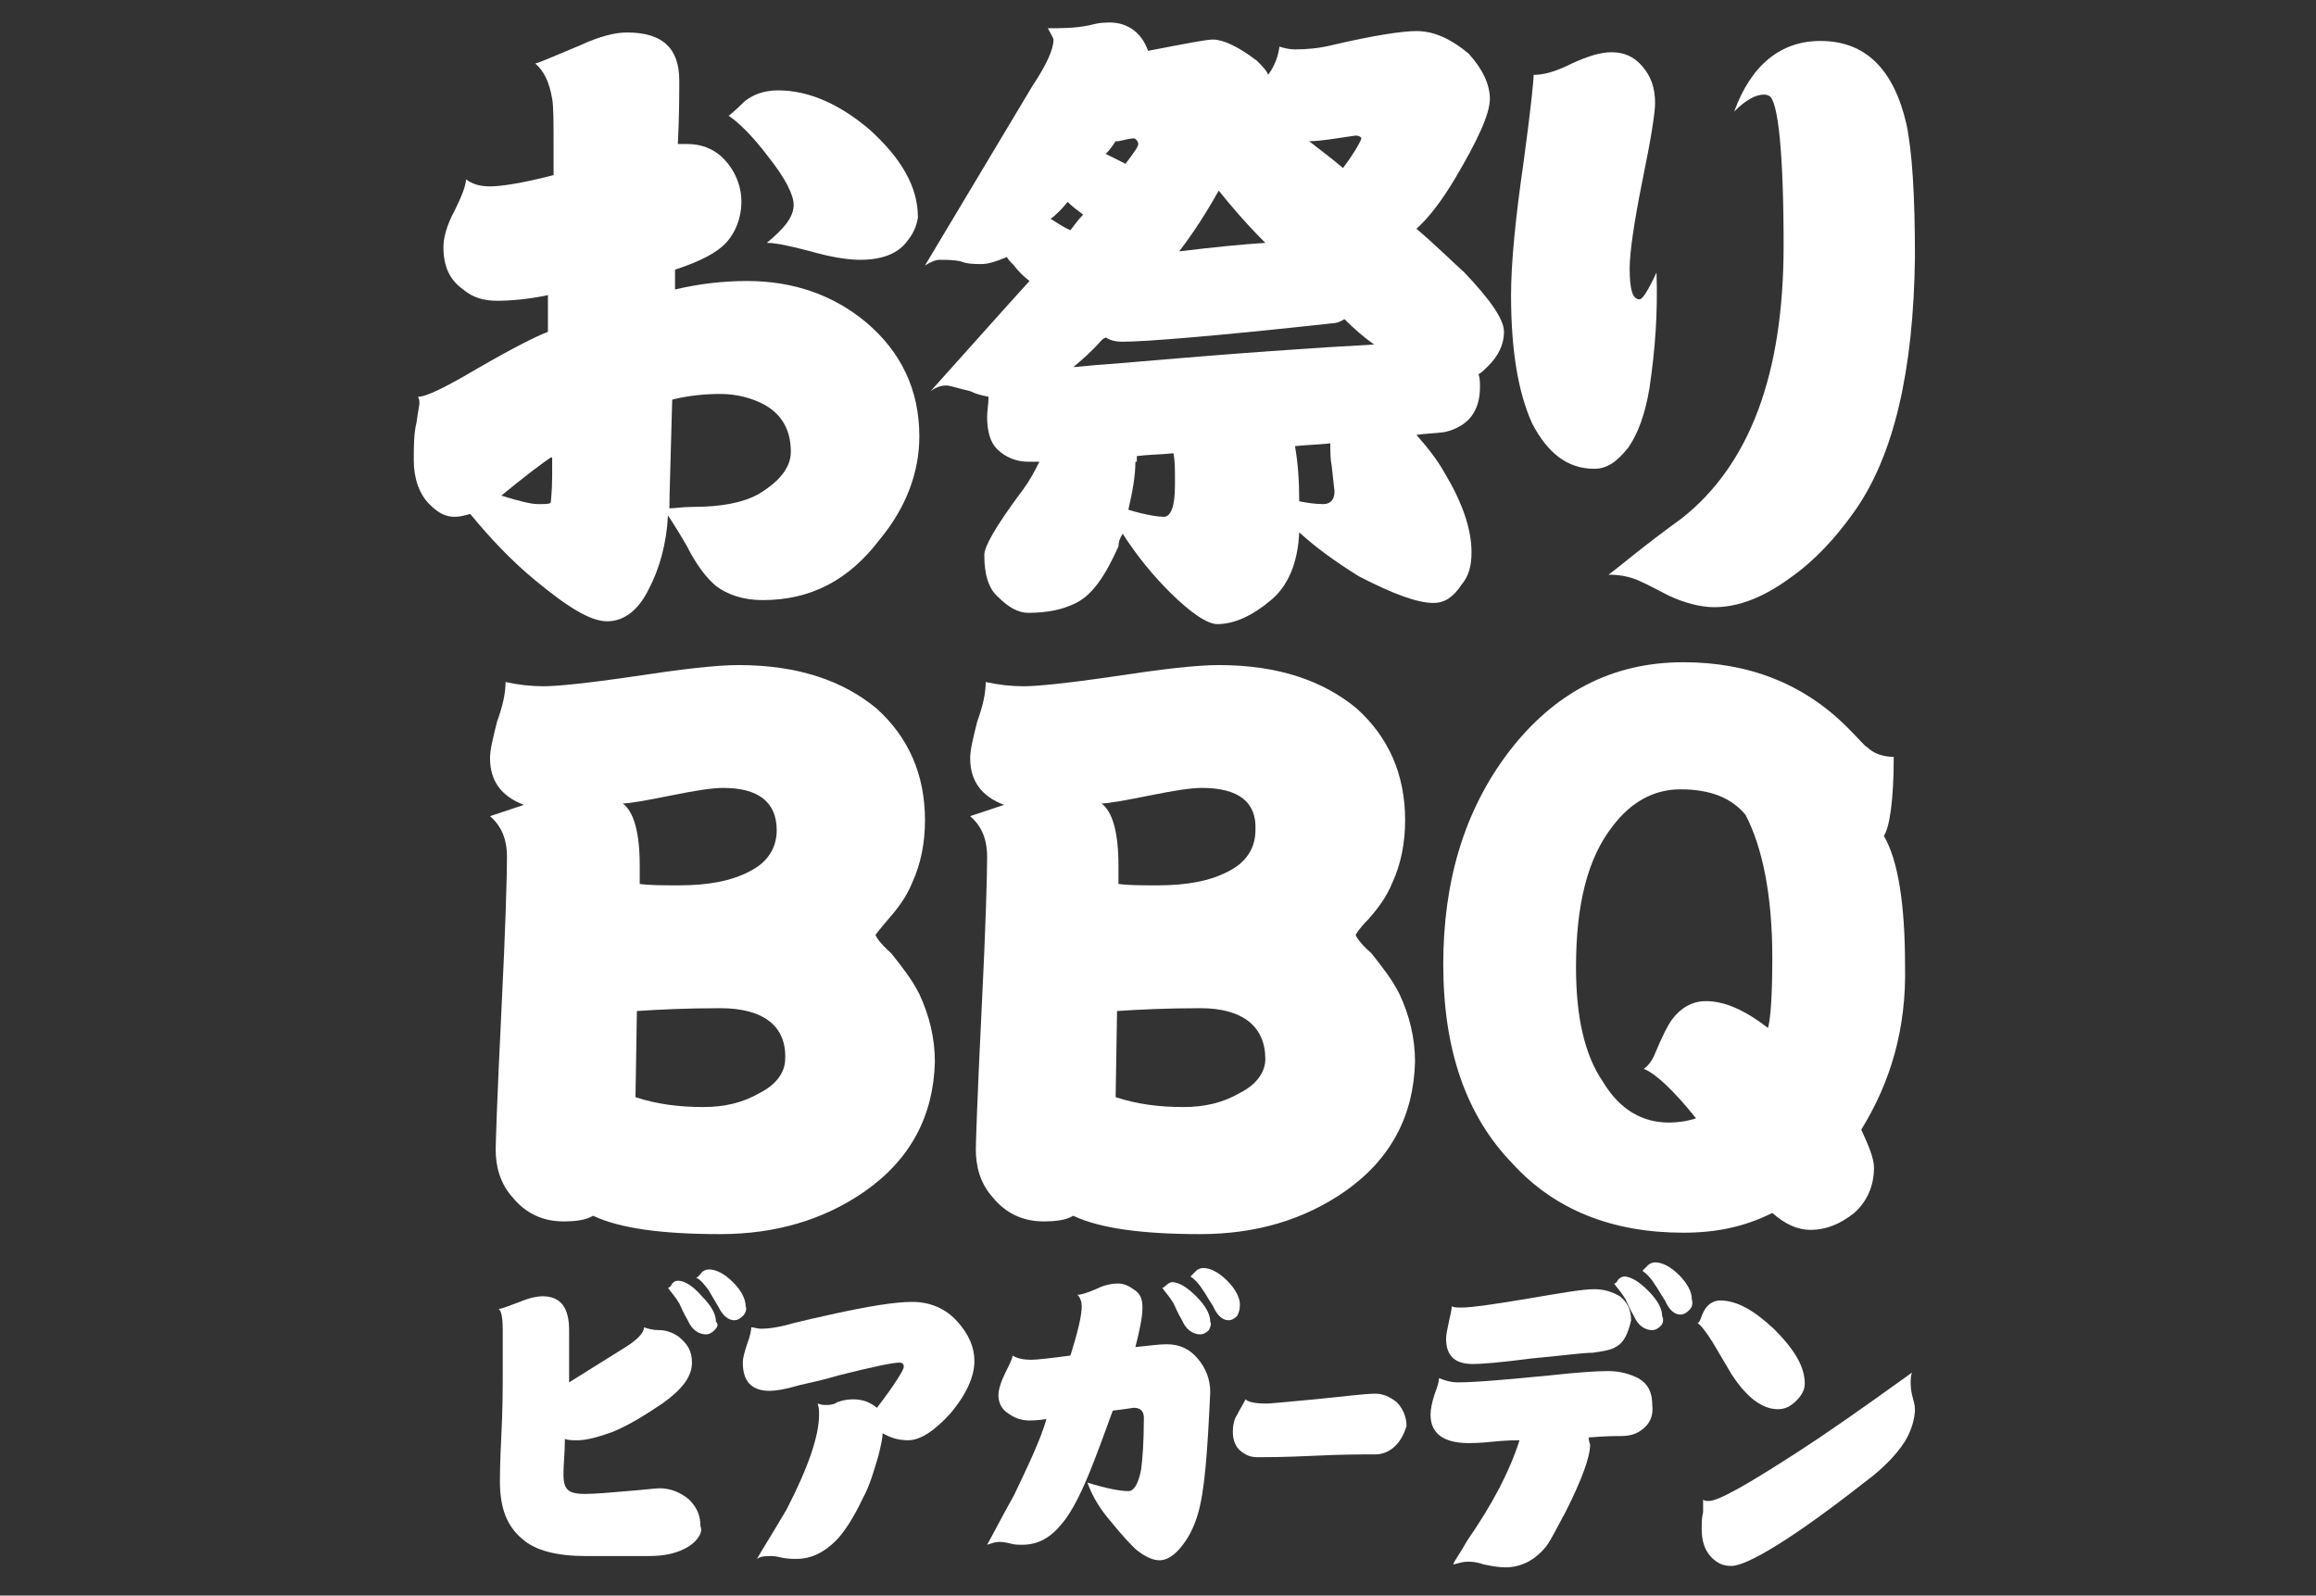 <?xml version="1.0" encoding="utf-8"?>
<!-- Generator: Adobe Illustrator 27.9.6, SVG Export Plug-In . SVG Version: 9.03 Build 54986)  -->
<!DOCTYPE svg PUBLIC "-//W3C//DTD SVG 1.1//EN" "http://www.w3.org/Graphics/SVG/1.1/DTD/svg11.dtd">
<svg version="1.1"
	 id="uuid-91d22a6d-38bf-4055-a501-d9088a8420f1" xmlns:x="http://ns.adobe.com/Extensibility/1.0/" xmlns:i="http://ns.adobe.com/AdobeIllustrator/10.0/" xmlns:graph="http://ns.adobe.com/Graphs/1.0/"
	 xmlns="http://www.w3.org/2000/svg" xmlns:xlink="http://www.w3.org/1999/xlink" x="0px" y="0px" viewBox="0 0 164 113"
	 style="enable-background:new 0 0 164 113;" xml:space="preserve">
<rect x="0" y="0" width="164" height="113" fill="#333333" stroke="none"/>
<style type="text/css">
	.st0{fill:#FFFFFF;}
</style>
<g>
	<path class="st0" d="M62.3,38.2c-2.2,2.9-4.9,4.3-8.3,4.3c-1.4,0-2.5-0.4-3.3-1c-0.7-0.6-1.4-1.5-2.1-2.9c-0.3-0.5-0.7-1.2-1.3-2.1
		c-0.1,2-0.6,3.8-1.4,5.3C45.2,43.2,44.2,44,43,44c-1.2,0-2.8-1-5.1-2.9c-1.7-1.4-3.2-3-4.6-4.7c-0.4,0.1-0.7,0.2-1.1,0.2
		c-0.7,0-1.2-0.3-1.8-0.9c-0.7-0.7-1.1-1.8-1.1-3.1c0-1,0-1.9,0.2-2.7c0.1-0.8,0.2-1.2,0.2-1.3c0-0.2,0-0.3-0.1-0.5
		c0.6,0,2-0.7,4.2-2c2.6-1.5,4.2-2.3,5-2.6c0-0.2,0-1.1,0-2.6c-1.4,0.3-2.7,0.4-3.6,0.4c-0.9,0-1.7-0.2-2.4-0.8
		c-1-0.7-1.4-1.7-1.4-3c0-0.6,0.2-1.5,0.8-2.6c0.5-1,0.8-1.8,0.8-2.2c0.4,0.3,0.9,0.5,1.7,0.5c0.7,0,2.2-0.2,4.5-0.8
		c0-1,0-1.6,0-1.9c0-1.8,0-3-0.1-3.5c-0.2-1.2-0.6-2-1.2-2.5c0.4-0.1,1.5-0.6,3.2-1.3c1.3-0.6,2.4-0.9,3.3-0.9
		c2.5,0,3.7,1.1,3.7,3.4c0,1,0,2.5-0.1,4.5c0.3,0,0.5,0,0.7,0c0.9,0,1.8,0.3,2.5,1c0.8,0.8,1.3,1.9,1.3,3.1c0,1.1-0.4,2.1-1,2.8
		c-0.7,0.8-1.9,1.4-3.7,2l0,1.4c1.7-0.4,3.4-0.6,5.1-0.6c3.3,0,6.1,1,8.4,2.9c2.5,2.1,3.8,4.8,3.8,8.1
		C65.1,33.4,64.2,35.9,62.3,38.2 M39,32.4c-0.6,0.4-1.8,1.3-3.5,2.7c1.3,0.4,2.1,0.6,2.6,0.6c0.5,0,0.8,0,0.9-0.1
		c0-0.1,0.1-0.8,0.1-1.9V32.4z M54.2,28.7c-0.9-0.5-2-0.8-3.2-0.8c-1,0-2.2,0.1-3.4,0.4c-0.1,4.1-0.2,6.7-0.2,7.7
		c0.4,0,0.9-0.1,1.6-0.1c2.1,0,3.6-0.3,4.7-0.9c1.5-0.9,2.3-1.9,2.3-3C56,30.5,55.4,29.4,54.2,28.7 M64.3,17c-0.7,1-1.9,1.4-3.4,1.4
		c-0.9,0-2.1-0.2-3.5-0.6c-1.5-0.4-2.5-0.6-3.1-0.6c1.2-1,1.9-1.8,1.9-2.7c0-0.7-0.6-1.9-1.8-3.4c-1.2-1.6-2.2-2.5-2.8-2.9
		c0,0,0.4-0.3,1.1-1c0.6-0.5,1.4-0.8,2.4-0.8c2.2,0,4.4,1,6.5,2.8c2.2,2,3.4,4,3.4,6.2C64.9,16,64.7,16.5,64.3,17"/>
	<path class="st0" d="M81.3,3.6L81.3,3.6c2.6-0.5,4.1-0.8,4.6-0.8c0.7,0,1.8,0.5,3.1,1.5c0.4,0.4,0.7,0.7,0.8,1
		c0.5-0.7,0.7-1.3,0.8-2c0.3,0.1,0.7,0.2,1.1,0.2c0.9,0,1.8-0.1,2.6-0.3c3-0.7,5-1,6-1c1.3,0,2.5,0.6,3.7,1.6c1,1.1,1.5,2.2,1.5,3.2
		c0,1.1-0.9,3-2.5,5.7c-0.9,1.5-1.8,2.7-2.7,3.5c1.3,1.1,2.4,2.2,3.4,3.1c1.8,1.9,2.8,3.3,2.8,4.2c0,0.9-0.4,1.7-1.1,2.4
		c-0.3,0.3-0.5,0.5-0.7,0.6c0.1,0.3,0.1,0.6,0.1,0.9c0,1.7-0.8,2.8-2.5,3.2c-0.7,0.1-1.4,0.1-2,0.2c0.8,0.9,1.5,1.8,2,2.7
		c1.2,2,1.9,3.9,1.9,5.6c0,1-0.2,1.7-0.7,2.3c-0.6,0.9-1.2,1.3-2,1.3c-1.1,0-2.8-0.6-5.3-1.9c-1.6-1-3-2-4.2-3.1
		c-0.1,2.2-0.8,3.8-2,4.8c-1.3,1.1-2.6,1.7-3.8,1.7c-0.7,0-1.9-0.8-3.4-2.3c-1.1-1.1-2.2-2.4-3.3-4.1c-0.2,0.3-0.3,0.6-0.3,0.9
		c-0.9,2-1.8,3.4-3,4c-1,0.5-2.1,0.7-3.4,0.7c-0.7,0-1.4-0.4-2.1-1.1c-0.7-0.6-1-1.6-1-3c0-0.6,0.8-2,2.5-4.3
		c0.7-0.9,1.1-1.7,1.4-2.3h-0.8c-0.8,0-1.6-0.3-2.2-0.9c-0.5-0.5-0.7-1.3-0.7-2.3c0-0.4,0.1-0.9,0.1-1.4v0c-0.5-0.1-0.9-0.2-1.3-0.4
		c-0.9-0.2-1.4-0.4-1.7-0.4c-0.3,0-0.7,0.1-1.1,0.4c2.7-3,5-5.6,7-7.8c-0.4-0.3-0.8-0.7-1.1-1.1c-0.2-0.2-0.4-0.4-0.5-0.6
		c-0.7,0.3-1.3,0.5-1.8,0.5c-0.5,0-1,0-1.5-0.2c-0.5-0.1-1-0.1-1.5-0.1c-0.2,0-0.5,0.1-1,0.4l7.6-12.7c1-1.5,1.5-2.6,1.5-3.3
		c0-0.1-0.2-0.4-0.4-0.8c0.9,0,1.9,0,2.9-0.2c0.4-0.1,0.8-0.2,1.2-0.2C79.7,1.5,80.8,2.2,81.3,3.6 M75.8,16.3
		c0.3-0.4,0.6-0.8,0.9-1.1c-0.4-0.3-0.8-0.6-1.1-0.9c-0.4,0.5-0.8,0.9-1.2,1.2C74.9,15.8,75.3,16.1,75.8,16.3 M79.6,25.7
		c8-0.7,13.9-1.1,17.7-1.3c-0.7-0.5-1.4-1.1-2.1-1.8c-0.3,0.2-0.6,0.3-0.9,0.3c-8.2,0.9-13.2,1.3-14.8,1.3c-0.5,0-0.9-0.1-1.2-0.3
		C78.1,24,78.1,24,78,24.1c-0.7,0.8-1.4,1.4-2,1.9C77,25.9,78.2,25.8,79.6,25.7 M79.7,11.6c0.6-0.8,0.9-1.2,0.9-1.4
		c0-0.2-0.2-0.4-0.3-0.4c-0.3,0-0.6,0.1-1.1,0.2H79v0c-0.2,0.3-0.4,0.6-0.7,0.9C78.9,11.2,79.3,11.4,79.7,11.6 M80.4,32.7
		c0,1-0.2,2.1-0.5,3.4c1.3,0.4,2.2,0.5,2.5,0.5c0.5,0,0.8-0.7,0.8-2.2v-0.6c0-0.6,0-1.1-0.1-1.7c-1,0.1-1.9,0.1-2.6,0.2V32.7z
		 M89.6,17.2c-1.4-1.4-2.5-2.7-3.3-3.7c-0.9,1.6-1.8,3-2.8,4.3C86,17.5,88,17.3,89.6,17.2 M93.7,35.7c0.5,0,0.8-0.3,0.8-0.9
		c0-0.1-0.1-0.8-0.2-1.8c-0.1-0.5-0.1-1-0.1-1.6c-0.9,0.1-1.7,0.1-2.5,0.2c0.2,1.1,0.3,2.4,0.3,3.9v0C92.5,35.6,93.1,35.7,93.7,35.7
		 M92.7,10c0.9,0.7,1.7,1.3,2.4,1.9c0.9-1.2,1.3-2,1.3-2.1c0-0.1-0.2-0.2-0.4-0.2C94.6,9.8,93.5,10,92.7,10L92.7,10z"/>
	<path class="st0" d="M116.8,27.5c-0.3,1.8-0.8,3.2-1.5,4.2c-0.8,1-1.5,1.5-2.4,1.5c-1.9,0-3.3-1.1-4.4-3.2c-1-2.2-1.5-5.2-1.5-9.1
		c0-2.2,0.3-5.4,0.9-9.5c0.5-3.7,0.7-5.7,0.7-6.1c0.7,0,1.5-0.2,2.7-0.8c1.1-0.5,2-0.8,2.8-0.8c0.9,0,1.6,0.3,2.2,1
		c0.6,0.7,0.9,1.5,0.9,2.6c0,0.7-0.3,2.6-0.9,5.5c-0.6,3-0.9,5.1-0.9,6.2c0,1.5,0.2,2.2,0.7,2.2c0.2,0,0.6-0.6,1.2-1.9
		C117.4,22.2,117.2,24.8,116.8,27.5 M131.4,36.1c-1.4,2-2.9,3.6-4.6,4.8c-1.9,1.4-3.7,2.1-5.4,2.1c-1,0-2.1-0.3-3.2-0.8
		c-0.8-0.4-1.5-0.8-2.2-1.1c-0.7-0.3-1.4-0.4-2.1-0.4c0.7-0.5,2.3-1.9,5.2-4c4.8-3.8,7.2-10.2,7.2-19.3c0-6.7-0.4-10.2-1-10.6
		c-0.2-0.1-0.3-0.1-0.4-0.1c-0.6,0-1.3,0.4-2.1,1.2c1.2-3.3,3.3-5,6.1-5c3.2,0,5.2,2,6.1,5.9c0.4,1.9,0.6,5,0.6,9.4
		C135.5,26.3,134.1,32.2,131.4,36.1"/>
	<path class="st0" d="M61.2,84.4c-2.9,2-6.3,3-10.2,3c-4.1,0-7.1-0.4-9-1.3c-0.5,0.3-1.2,0.4-2.1,0.4c-1.5,0-2.7-0.6-3.6-1.7
		c-0.9-1-1.2-2.2-1.2-3.4c0-0.4,0.1-3.6,0.4-9.7c0.3-6,0.4-9.7,0.4-11c0-1.3-0.4-2.2-1.2-2.9l2.4-0.8c-1.6-0.6-2.4-1.7-2.4-3.3
		c0-0.6,0.2-1.4,0.5-2.6c0.4-1.1,0.6-2,0.6-2.8c0.9,0.2,1.8,0.3,2.7,0.3c0.9,0,3-0.2,6.4-0.7c3.3-0.5,5.8-0.8,7.4-0.8
		c4.2,0,7.4,1.1,9.8,3.1c2.2,2,3.4,4.6,3.4,7.9c0,1.6-0.3,3.1-0.9,4.4c-0.4,1-1,1.8-1.7,2.6c-0.6,0.7-0.9,1.1-0.9,1.1
		c0,0.1,0.3,0.6,1.1,1.3c0.8,1,1.5,1.9,2,2.9c0.7,1.5,1.1,3.1,1.1,4.8C66.1,79,64.5,82.1,61.2,84.4 M51.2,55.8c-0.8,0-2,0.2-3.5,0.5
		c-2,0.4-3.1,0.6-3.6,0.6c0.8,0.6,1.2,2.1,1.2,4.4v1.3c0.7,0.1,1.6,0.1,2.8,0.1c2,0,3.7-0.3,5-1c1.2-0.6,1.9-1.6,1.9-2.9
		C55,56.8,53.7,55.8,51.2,55.8 M51,71.4c-2.4,0-4.4,0.1-5.9,0.2L45,77.7c1.5,0.5,3.1,0.7,4.8,0.7c1.5,0,2.8-0.3,4-1
		c1.2-0.6,1.8-1.5,1.8-2.4C55.7,72.7,54.1,71.4,51,71.4"/>
	<path class="st0" d="M95.2,84.4c-2.9,2-6.3,3-10.2,3c-4.1,0-7.1-0.4-9-1.3c-0.5,0.3-1.2,0.4-2.1,0.4c-1.5,0-2.7-0.6-3.6-1.7
		c-0.9-1-1.2-2.2-1.2-3.4c0-0.4,0.1-3.6,0.4-9.7c0.3-6,0.4-9.7,0.4-11c0-1.3-0.4-2.2-1.2-2.9l2.4-0.8c-1.6-0.6-2.4-1.7-2.4-3.3
		c0-0.6,0.2-1.4,0.5-2.6c0.4-1.1,0.6-2,0.6-2.8c0.9,0.2,1.8,0.3,2.7,0.3c0.9,0,3-0.2,6.4-0.7c3.3-0.5,5.8-0.8,7.4-0.8
		c4.2,0,7.4,1.1,9.8,3.1c2.2,2,3.4,4.6,3.4,7.9c0,1.6-0.3,3.1-0.9,4.4c-0.4,1-1,1.8-1.7,2.6c-0.7,0.7-0.9,1.1-0.9,1.1
		c0,0.1,0.3,0.6,1.1,1.3c0.8,1,1.5,1.9,2,2.9c0.7,1.5,1.1,3.1,1.1,4.8C100.1,79,98.5,82.1,95.2,84.4 M85.1,55.8
		c-0.8,0-2,0.2-3.5,0.5c-2,0.4-3.1,0.6-3.6,0.6c0.8,0.6,1.2,2.1,1.2,4.4v1.3c0.7,0.1,1.6,0.1,2.8,0.1c2,0,3.7-0.3,5-1
		c1.2-0.6,1.9-1.6,1.9-2.9C89,56.8,87.7,55.8,85.1,55.8 M85,71.4c-2.4,0-4.4,0.1-5.9,0.2L79,77.7c1.5,0.5,3.1,0.7,4.8,0.7
		c1.5,0,2.8-0.3,4-1c1.2-0.6,1.8-1.5,1.8-2.4C89.6,72.7,88,71.4,85,71.4"/>
	<path class="st0" d="M131.8,80c0.5,1.1,0.9,2,0.9,2.7c0,1.3-0.5,2.4-1.4,3.2c-1,0.8-2,1.2-3.1,1.2c-0.9,0-1.8-0.4-2.7-1.2
		c-2,1-4,1.4-6.3,1.4c-5,0-9.1-1.6-12.1-4.9c-3.3-3.4-4.9-8.1-4.9-14.1c0-5.9,1.5-10.9,4.6-15c3.2-4.2,7.3-6.4,12.4-6.4
		c4.6,0,8.5,1.5,11.6,4.6c0.9,0.9,1.3,1.4,1.4,1.4c0.5,0.5,1.2,0.7,1.9,0.7c0,3.1-0.3,5-0.7,5.6c1,1.7,1.5,4.8,1.5,9.2
		C135,72.8,133.9,76.6,131.8,80 M123.6,57.7c-1-1.2-2.5-1.8-4.6-1.8c-1.9,0-3.5,0.9-4.8,2.6c-1.8,2.3-2.6,5.6-2.6,10
		c0,3.5,0.6,6.2,1.9,8.1c1.2,2,2.8,2.9,4.7,2.9c0.6,0,1.3-0.1,1.9-0.3c-1.6-2-2.9-3.2-3.7-3.5c0.3-0.2,0.6-0.6,0.8-1.1
		c0.5-1.2,0.9-2,1.2-2.4c0.6-0.8,1.4-1.3,2.4-1.3c1.3,0,2.7,0.6,4.4,1.9c0.2-0.8,0.3-2.5,0.3-5C125.5,63.4,124.8,60,123.6,57.7"/>
	<path class="st0" d="M48.8,109.5c-0.8,0.5-1.7,0.7-2.9,0.7h-4.4c-2.1,0-3.6-0.4-4.5-1.2c-1.1-0.9-1.6-2.2-1.6-4.1
		c0-0.2,0-1.3,0.1-3.2c0.1-1.9,0.1-3.5,0.1-4.6v-2.9c0-0.9-0.1-1.4-0.3-1.5c0.2,0,0.7-0.2,1.5-0.5c0.7-0.3,1.3-0.4,1.6-0.4
		c1.3,0,1.9,0.8,1.9,2.4c0,0.2,0,1.5,0,3.7l4-2.5c0.8-0.5,1.3-1,1.3-1.4c0.3,0.1,0.6,0.2,1.1,0.2c0.5,0,1,0.2,1.4,0.5
		c0.6,0.5,0.9,1,0.9,1.8c0,1-0.7,1.9-2.1,2.9c-1.2,0.8-2.3,1.5-3.5,2c-1.1,0.4-1.9,0.6-2.5,0.6c-0.4,0-0.7,0-0.9-0.1
		c0,1-0.1,1.8-0.1,2.5c0,0.6,0.1,0.9,0.3,1.1c0.2,0.2,0.6,0.3,1.2,0.3c0.8,0,1.8-0.1,3-0.2c1.3-0.1,2-0.2,2.3-0.2
		c0.8,0,1.5,0.3,2.1,0.8c0.6,0.6,0.8,1.2,0.8,1.9C49.8,108.5,49.4,109.1,48.8,109.5 M50.6,94.2c-0.2,0.2-0.4,0.3-0.6,0.3
		c-0.5,0-1-0.3-1.3-1c-0.3-0.5-0.5-1-0.6-1.2c-0.3-0.5-0.6-0.8-0.8-1.1c0.1,0,0.2-0.1,0.3-0.3c0.1-0.1,0.2-0.2,0.4-0.2
		c0.5,0,1.1,0.4,1.7,1.1c0.7,0.7,1,1.3,1,1.8C50.9,93.8,50.8,94,50.6,94.2 M52.6,93.2c-0.2,0.2-0.4,0.3-0.6,0.3
		c-0.4,0-0.8-0.3-1.1-0.9c-0.4-0.7-0.6-1-0.7-1.2c-0.3-0.4-0.6-0.8-0.9-0.9c0,0,0.2-0.1,0.4-0.4c0.1-0.1,0.3-0.2,0.5-0.2
		c0.5,0,1.1,0.3,1.7,0.9c0.6,0.6,0.9,1.2,0.9,1.7C52.9,92.7,52.8,93,52.6,93.2"/>
	<path class="st0" d="M67.3,100.1c-1.1,1.2-2.1,1.9-3,1.9c-0.7,0-1.3-0.2-1.8-0.5c0,0.3-0.1,0.8-0.3,1.6c-0.3,1-0.6,2.1-1.1,3
		c-0.7,1.5-1.4,2.5-1.9,3c-0.8,0.8-1.7,1.3-2.8,1.3c-0.3,0-0.7,0-1.1-0.1c-0.4-0.1-0.6-0.1-0.7-0.1c-0.4,0-0.7,0-1,0.2
		c0.4-0.7,1.1-1.8,2.1-3.5c1.5-2.9,2.3-5.2,2.3-6.7c0-0.2,0-0.5-0.1-0.8c0.3,0.1,0.4,0.1,0.6,0.1c0.2,0,0.5,0,0.8-0.2
		c0.3-0.1,0.6-0.2,1.1-0.2c0.7,0,1.2,0.2,1.7,0.6C63.4,98,64,97,64,96.8c0-0.2-0.1-0.3-0.3-0.3c-0.5,0-1.9,0.3-4.3,0.9
		c-1,0.3-1.9,0.5-2.8,0.7c-1,0.3-1.7,0.4-2.1,0.4c-1.3,0-1.9-0.7-1.9-2c0-0.3,0.1-0.7,0.3-1.3c0.2-0.5,0.3-1,0.3-1.2
		c0.2,0,0.4,0.1,0.7,0.1c0.5,0,1.3-0.1,2.3-0.4c0.8-0.2,1.7-0.4,2.6-0.6c2.7-0.6,4.6-0.9,5.8-0.9c1.3,0,2.4,0.5,3.2,1.4
		c0.8,0.9,1.2,1.8,1.2,2.8C69,97.5,68.4,98.8,67.3,100.1"/>
	<path class="st0" d="M84.8,107.3c-0.3,1-0.7,1.7-1.2,2.3c-0.5,0.6-1,0.9-1.5,0.9c-0.5,0-1.1-0.3-1.7-0.8c-0.3-0.3-0.9-0.9-1.7-1.9
		c-0.7-0.8-1.3-1.7-1.7-2.8c1.3,0.4,2.3,0.6,2.9,0.6c0.4,0,0.7-0.5,0.9-1.5c0.1-0.7,0.2-2,0.2-3.7c0-0.4-0.2-0.7-0.7-0.7
		c-0.1,0-0.6,0.1-1.5,0.2c-0.2,0.5-0.6,1.7-1.3,3.5c-0.8,2.1-1.6,3.7-2.3,4.5c-0.8,1-1.7,1.5-2.8,1.5c-0.3,0-0.6,0-0.9-0.1
		c-0.4-0.1-0.6-0.1-0.8-0.1c-0.2,0-0.5,0.1-0.8,0.2c0.4-0.7,1-1.9,1.9-3.5c1.1-2.3,1.9-4,2.3-5.4c-0.7,0.1-1.1,0.1-1.2,0.1
		c-0.6,0-1.1-0.2-1.5-0.5c-0.5-0.3-0.7-0.8-0.7-1.3c0-0.4,0.2-1,0.5-1.6c0.3-0.6,0.5-1,0.5-1.2c0.3,0.2,0.8,0.3,1.3,0.3
		c0.4,0,1.3-0.1,2.8-0.3c0.5-1.6,0.8-2.8,0.8-3.5c0-0.3-0.1-0.6-0.3-0.8c0.2,0,0.6-0.1,1.3-0.4c0.6-0.3,1.1-0.4,1.6-0.4
		c0.4,0,0.8,0.2,1.2,0.5c0.4,0.3,0.5,0.7,0.5,1.2c0,0.7-0.2,1.6-0.5,2.8c1-0.1,1.7-0.2,2.2-0.2c0.9,0,1.6,0.3,2.2,1
		c0.6,0.7,0.9,1.5,0.9,2.4C85.5,102.9,85.3,105.7,84.8,107.3 M85.6,94.2c-0.2,0.2-0.4,0.3-0.6,0.3c-0.5,0-1-0.3-1.3-1
		c-0.3-0.5-0.5-1-0.6-1.2c-0.3-0.5-0.6-0.8-0.8-1.1c0.1,0,0.2-0.1,0.3-0.2c0.1-0.1,0.3-0.2,0.4-0.2c0.5,0,1.1,0.4,1.7,1
		c0.7,0.7,1,1.3,1,1.8C85.8,93.8,85.7,94,85.6,94.2 M87.6,93.2c-0.2,0.2-0.4,0.3-0.6,0.3c-0.4,0-0.8-0.3-1.1-1
		c-0.4-0.6-0.6-1-0.7-1.1c-0.3-0.5-0.6-0.8-0.9-1c0,0,0.1-0.1,0.4-0.4c0.1-0.1,0.3-0.2,0.5-0.2c0.5,0,1.1,0.3,1.7,0.9
		c0.6,0.6,0.9,1.2,0.9,1.7C87.8,92.8,87.7,93,87.6,93.2"/>
	<path class="st0" d="M98.8,102.4c-0.4,0.4-0.9,0.6-1.4,0.6c-0.9,0-2.4,0-4.4,0.1c-2.1,0.1-3.4,0.1-3.9,0.1c-0.5,0-0.8-0.1-1.2-0.4
		c-0.4-0.3-0.6-0.8-0.6-1.4c0-0.5,0.1-0.9,0.3-1.2c0.2-0.4,0.4-0.7,0.6-1.1c0.2,0.2,0.7,0.3,1.5,0.3c0.2,0,1.3-0.1,3.4-0.3
		c2.1-0.2,3.5-0.4,4.3-0.4c0.5,0,1,0.2,1.5,0.6c0.4,0.4,0.7,1,0.7,1.7C99.4,101.6,99.2,102,98.8,102.4"/>
	<path class="st0" d="M116.2,101.3c-0.4,0.3-0.9,0.4-1.4,0.4c-0.4,0-1.1,0-2.3,0.1c0,0.3,0.1,0.5,0.1,0.5c0,0.9-0.6,2.5-1.7,4.7
		c-0.7,1.3-1.1,2.1-1.4,2.5c-0.8,1-1.8,1.5-2.9,1.5c-0.5,0-1-0.1-1.5-0.2c-0.6-0.2-0.9-0.2-1.2-0.2c-0.3,0-0.6,0.1-1,0.2
		c0.1-0.3,0.5-0.8,1-1.7c1.8-2.6,3-4.9,3.7-7.1c-0.3,0-0.9,0-1.9,0.1c-0.9,0.1-1.5,0.1-1.7,0.1c-1.8,0-2.7-0.7-2.7-2
		c0-0.4,0.1-0.9,0.3-1.5c0.2-0.5,0.3-0.9,0.3-1.1c0.5,0.2,0.9,0.3,1.3,0.3c1.3,0,3.5-0.2,6.6-0.5c1.8-0.2,3.2-0.3,4.1-0.3
		c0.8,0,1.5,0.2,2.1,0.5c0.7,0.4,1,1,1,1.9C117.1,100.3,116.8,100.9,116.2,101.3 M114.4,95.4c-0.3,0.2-0.9,0.3-1.6,0.4
		c-0.7,0-2.1,0.2-4.3,0.4c-2.3,0.3-3.6,0.4-4.2,0.4c-1.3,0-1.9-0.6-1.9-1.8c0-0.3,0.1-0.7,0.2-1.2c0.1-0.5,0.2-0.8,0.2-1.1
		c0.1,0.1,0.4,0.1,0.7,0.1c0.7,0,2.1-0.2,4.5-0.6c2.4-0.4,4-0.7,4.9-0.7c0.7,0,1.3,0.2,1.8,0.5c0.5,0.4,0.8,0.9,0.8,1.7
		C115.3,94.4,115,95.1,114.4,95.4 M117.6,93.9c-0.2,0.2-0.4,0.3-0.6,0.3c-0.5,0-1-0.3-1.3-1c-0.3-0.5-0.5-1-0.6-1.2
		c-0.3-0.5-0.6-0.8-0.8-1.1c0.1,0,0.2-0.1,0.3-0.3c0.1-0.1,0.3-0.2,0.4-0.2c0.5,0,1.1,0.4,1.7,1c0.7,0.7,1,1.3,1,1.8
		C117.8,93.4,117.8,93.7,117.6,93.9 M119.6,92.8c-0.2,0.2-0.4,0.3-0.6,0.3c-0.4,0-0.8-0.3-1.1-1c-0.4-0.6-0.6-1-0.7-1.1
		c-0.3-0.5-0.6-0.8-0.9-1c0,0,0.1-0.1,0.4-0.4c0.1-0.1,0.3-0.2,0.5-0.2c0.5,0,1.1,0.3,1.7,0.9c0.6,0.6,0.9,1.2,0.9,1.7
		C119.9,92.4,119.8,92.6,119.6,92.8"/>
	<path class="st0" d="M127.2,99.2c-0.4,0.4-0.8,0.6-1.3,0.6c-1.1,0-2.2-0.8-3.3-2.5c-0.4-0.7-0.9-1.5-1.3-2.2
		c-0.5-0.8-0.9-1.3-1.1-1.4c0.1,0,0.2-0.2,0.3-0.5c0.1-0.3,0.3-0.6,0.4-0.7c0.2-0.2,0.5-0.4,0.9-0.4c1.2,0,2.4,0.7,3.8,2
		c1.5,1.5,2.2,2.7,2.2,3.9C127.8,98.4,127.6,98.8,127.2,99.2 M135.1,101.7c-0.5,1-1.6,2.2-3.1,3.3c-5.1,4-8.3,5.9-9.4,5.9
		c-0.6,0-1-0.2-1.4-0.6c-0.5-0.5-0.7-1.2-0.7-2c0-0.5,0-0.8,0.1-1.2c0-0.3,0-0.6,0-0.9c0.1,0.1,0.3,0.1,0.4,0.1
		c0.7,0,2.8-1.2,6.5-3.6c1.7-1.1,4.3-2.9,7.9-5.5c-0.1,0.2-0.1,0.5-0.1,0.7c0,0.2,0,0.5,0.1,0.9c0.1,0.4,0.2,0.7,0.2,1
		C135.6,100.4,135.4,101.1,135.1,101.7"/>
</g>
</svg>
